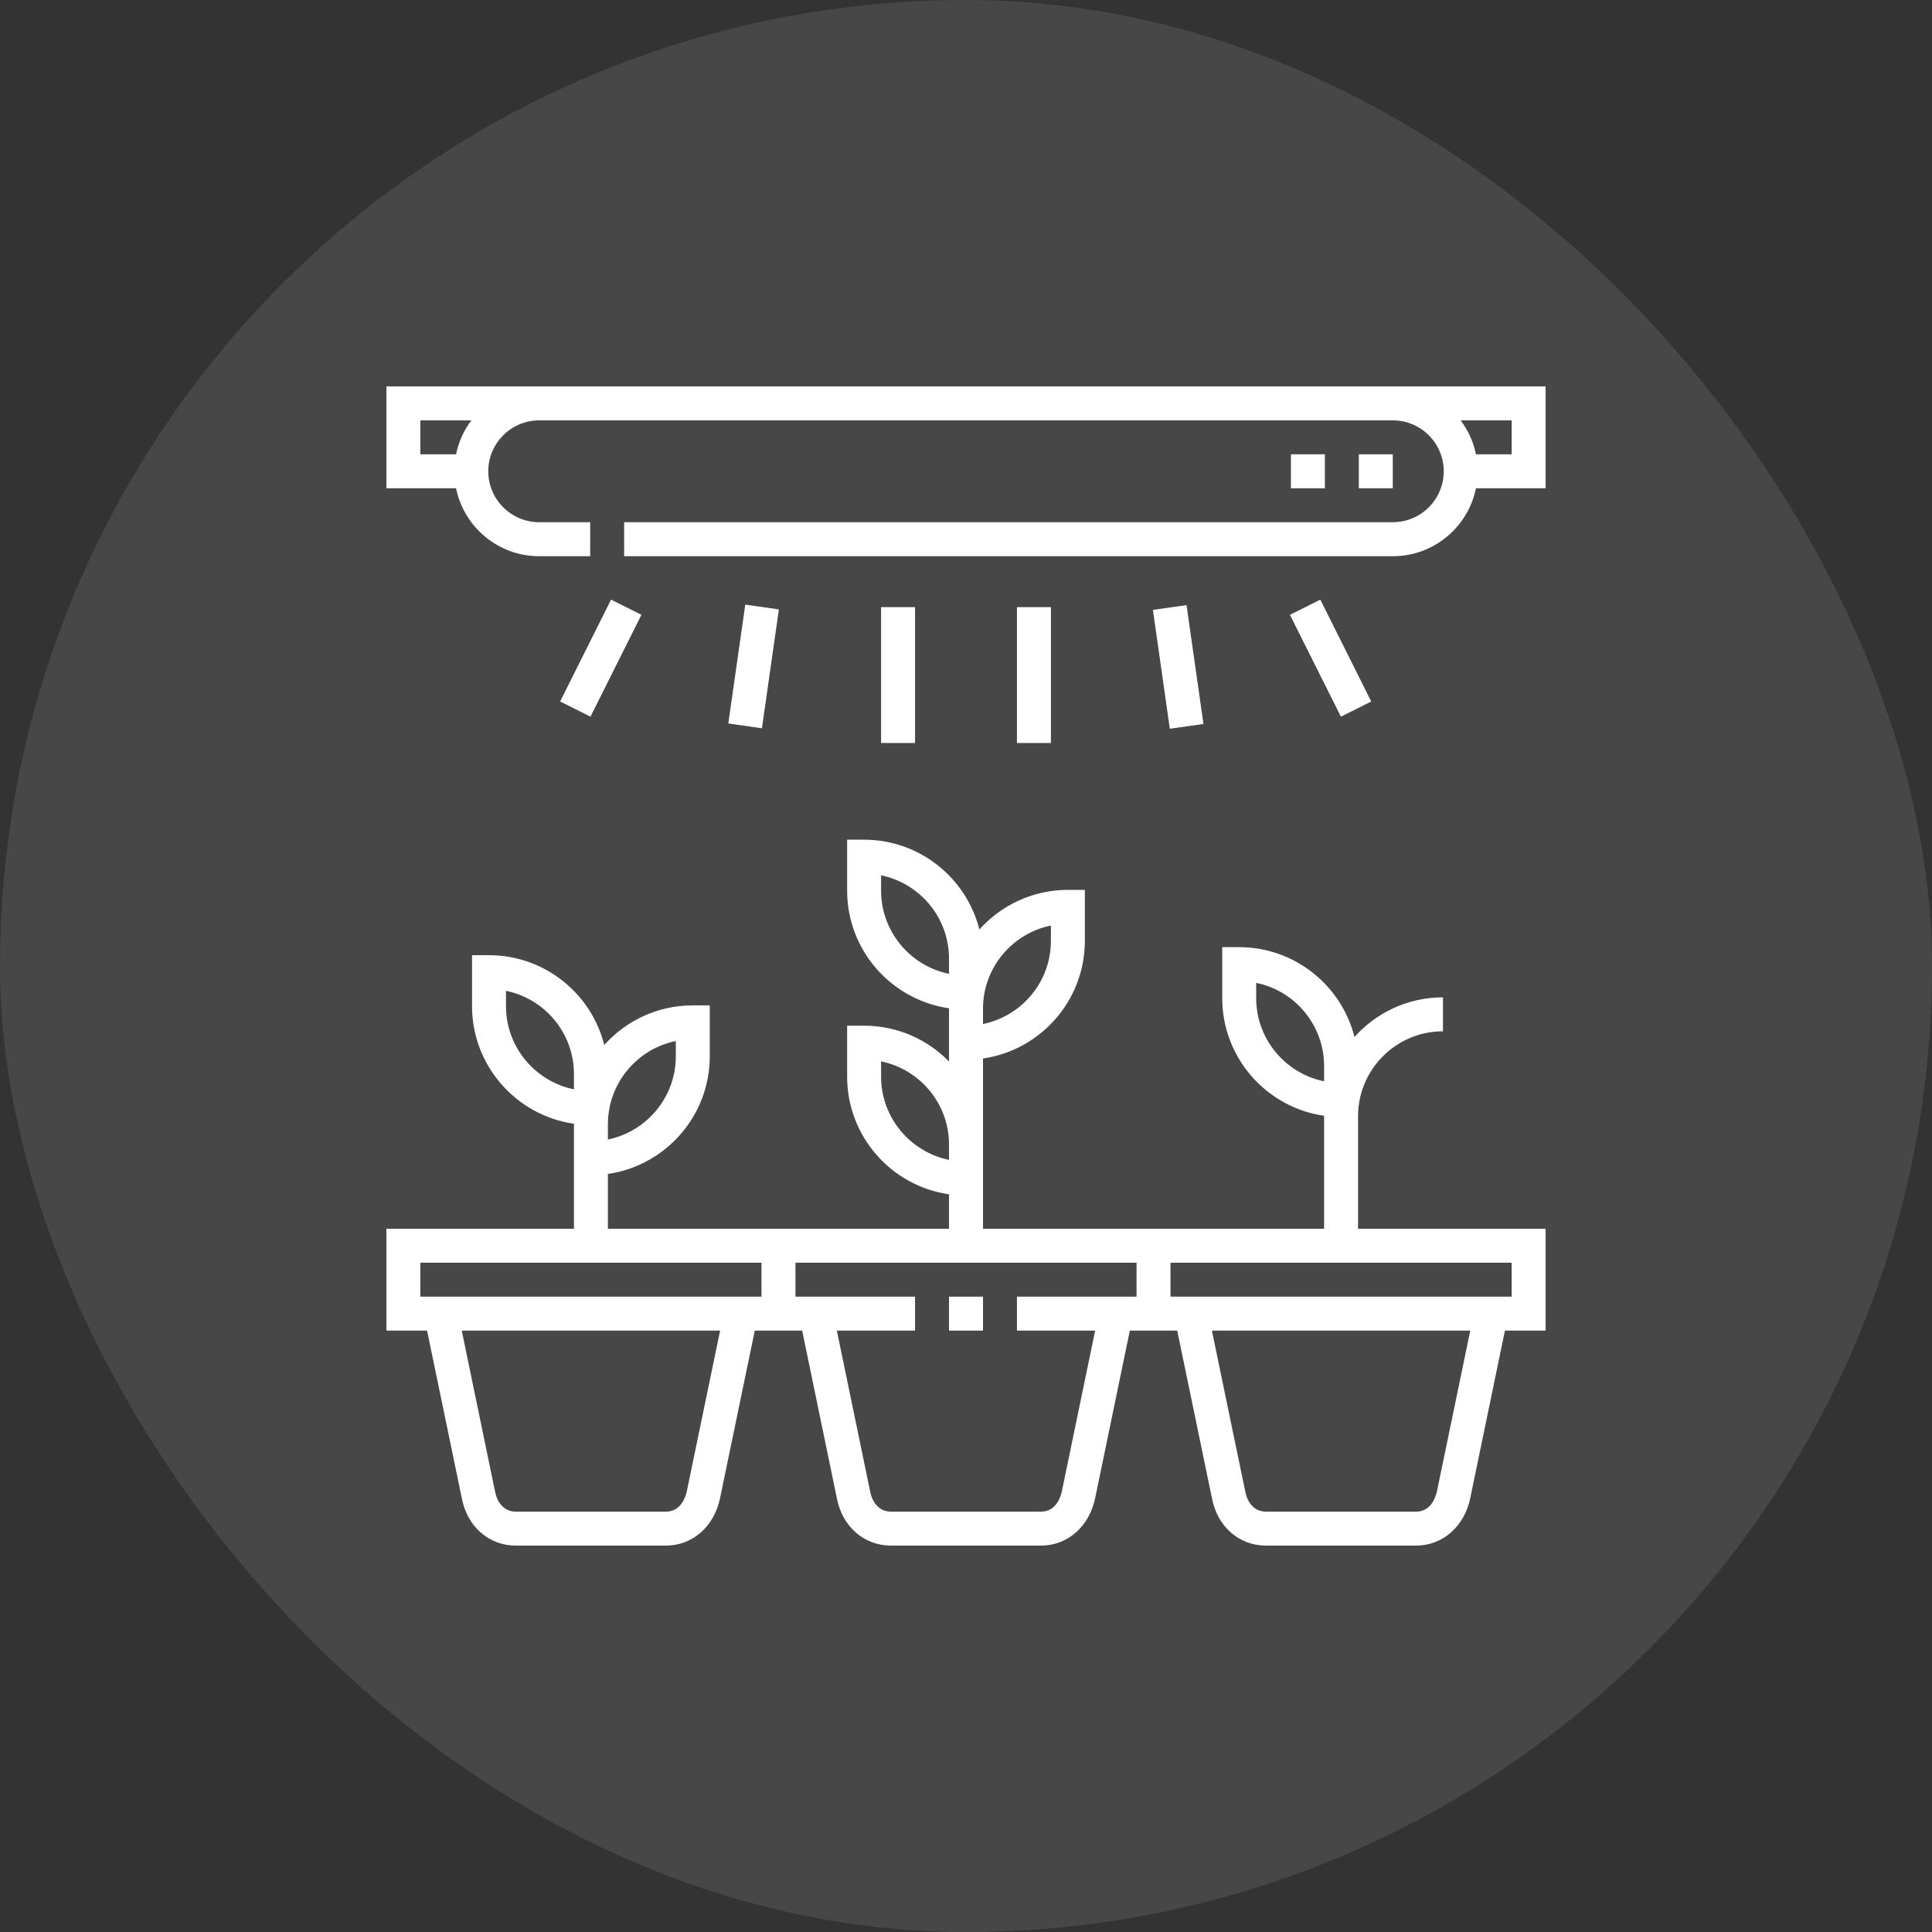 <svg width="40" height="40" viewBox="0 0 40 40" fill="none" xmlns="http://www.w3.org/2000/svg">
<rect x="0" y="0" width="40" height="40" fill="#333333" stroke="none"/>
<rect width="40" height="40" rx="20" fill="white" fill-opacity="0.1"/>
<g clip-path="url(#clip0_6824_10589)">
<path d="M28.117 23.11C28.117 22.141 28.906 21.352 29.875 21.352V20.649C29.148 20.649 28.494 20.966 28.043 21.469C27.773 20.402 26.805 19.61 25.656 19.61H25.305V20.665C25.305 21.902 26.223 22.93 27.414 23.101V25.44H20.352V23.697H20.352C20.352 23.687 20.352 23.676 20.352 23.665V21.915C21.543 21.743 22.461 20.716 22.461 19.479V18.424H22.11C21.383 18.424 20.728 18.741 20.277 19.244C20.008 18.177 19.04 17.385 17.89 17.385H17.539V18.439C17.539 19.677 18.457 20.704 19.648 20.875V21.977C19.201 21.52 18.579 21.236 17.891 21.236H17.539V22.291C17.539 23.529 18.457 24.556 19.648 24.727V25.44H12.586V24.305C13.777 24.134 14.695 23.107 14.695 21.87V20.815H14.344C13.617 20.815 12.962 21.132 12.511 21.635C12.242 20.568 11.274 19.776 10.125 19.776H9.773V20.831C9.773 22.068 10.692 23.095 11.883 23.266V25.44H8V27.549H8.842L9.56 31.013C9.67 31.604 10.12 32 10.681 32H13.787C14.336 32 14.787 31.605 14.908 31.017L15.627 27.549H16.608L17.325 31.013C17.436 31.604 17.886 32 18.447 32H21.553C22.102 32 22.552 31.605 22.674 31.017L23.392 27.549H24.373L25.091 31.013C25.201 31.604 25.651 32 26.212 32H29.319C29.867 32 30.318 31.605 30.44 31.017L31.158 27.549H32V25.44H28.117V23.11ZM26.008 20.665V20.349C26.809 20.512 27.414 21.222 27.414 22.071V22.387C26.613 22.224 26.008 21.514 26.008 20.665ZM20.352 20.885C20.352 20.036 20.956 19.326 21.758 19.162V19.479C21.758 20.328 21.153 21.038 20.352 21.201V20.885ZM18.242 18.439V18.123C19.044 18.287 19.648 18.997 19.648 19.846V20.162C18.847 19.999 18.242 19.288 18.242 18.439ZM18.242 22.291V21.975C19.035 22.136 19.636 22.833 19.648 23.67V24.014C18.847 23.85 18.242 23.14 18.242 22.291ZM12.586 23.276C12.586 22.427 13.191 21.717 13.992 21.553V21.87C13.992 22.718 13.387 23.429 12.586 23.592V23.276ZM10.476 20.831V20.514C11.278 20.677 11.883 21.388 11.883 22.237V22.553C11.081 22.39 10.476 21.679 10.476 20.831ZM8.703 26.143H15.766V26.846H8.703V26.143ZM14.22 30.874C14.199 30.973 14.107 31.297 13.787 31.297H10.681C10.42 31.297 10.287 31.082 10.25 30.882L9.56 27.549H14.909L14.22 30.874ZM21.985 30.874C21.965 30.973 21.873 31.297 21.553 31.297H18.447C18.186 31.297 18.053 31.082 18.016 30.882L17.326 27.549H18.945V26.846H16.469V26.143H23.531V26.846H21.055V27.549H22.674L21.985 30.874ZM29.751 30.874C29.73 30.973 29.639 31.297 29.319 31.297H26.212C25.951 31.297 25.819 31.082 25.782 30.882L25.091 27.549H30.44L29.751 30.874ZM31.297 26.846H24.234V26.143H31.297V26.846Z" fill="white"/>
<path d="M19.648 26.846H20.352V27.549H19.648V26.846Z" fill="white"/>
<path d="M8 8V10.109H9.442C9.605 10.911 10.315 11.516 11.164 11.516H12.219V10.812H11.164C10.582 10.812 10.109 10.339 10.109 9.758C10.109 9.176 10.582 8.703 11.164 8.703H28.836C29.418 8.703 29.891 9.176 29.891 9.758C29.891 10.339 29.418 10.812 28.836 10.812H12.922V11.516H28.836C29.685 11.516 30.395 10.911 30.558 10.109H32V8H8ZM9.442 9.406H8.703V8.703H9.759C9.605 8.908 9.495 9.147 9.442 9.406ZM31.297 9.406H30.558C30.506 9.147 30.395 8.908 30.241 8.703H31.297V9.406Z" fill="white"/>
<path d="M26.727 9.406H27.43V10.109H26.727V9.406Z" fill="white"/>
<path d="M28.133 9.406H28.836V10.109H28.133V9.406Z" fill="white"/>
<path d="M26.707 12.729L27.336 12.415L28.39 14.524L27.762 14.838L26.707 12.729Z" fill="white"/>
<path d="M21.055 12.57H21.758V15.383H21.055V12.57Z" fill="white"/>
<path d="M23.87 12.627L24.566 12.528L24.916 14.989L24.22 15.088L23.87 12.627Z" fill="white"/>
<path d="M18.242 12.57H18.945V15.383H18.242V12.57Z" fill="white"/>
<path d="M15.079 14.979L15.43 12.518L16.126 12.617L15.775 15.078L15.079 14.979Z" fill="white"/>
<path d="M11.597 14.523L12.651 12.415L13.28 12.729L12.225 14.838L11.597 14.523Z" fill="white"/>
</g>
<defs>
<clipPath id="clip0_6824_10589">
<rect width="24" height="24" fill="white" transform="translate(8 8)"/>
</clipPath>
</defs>
</svg>
